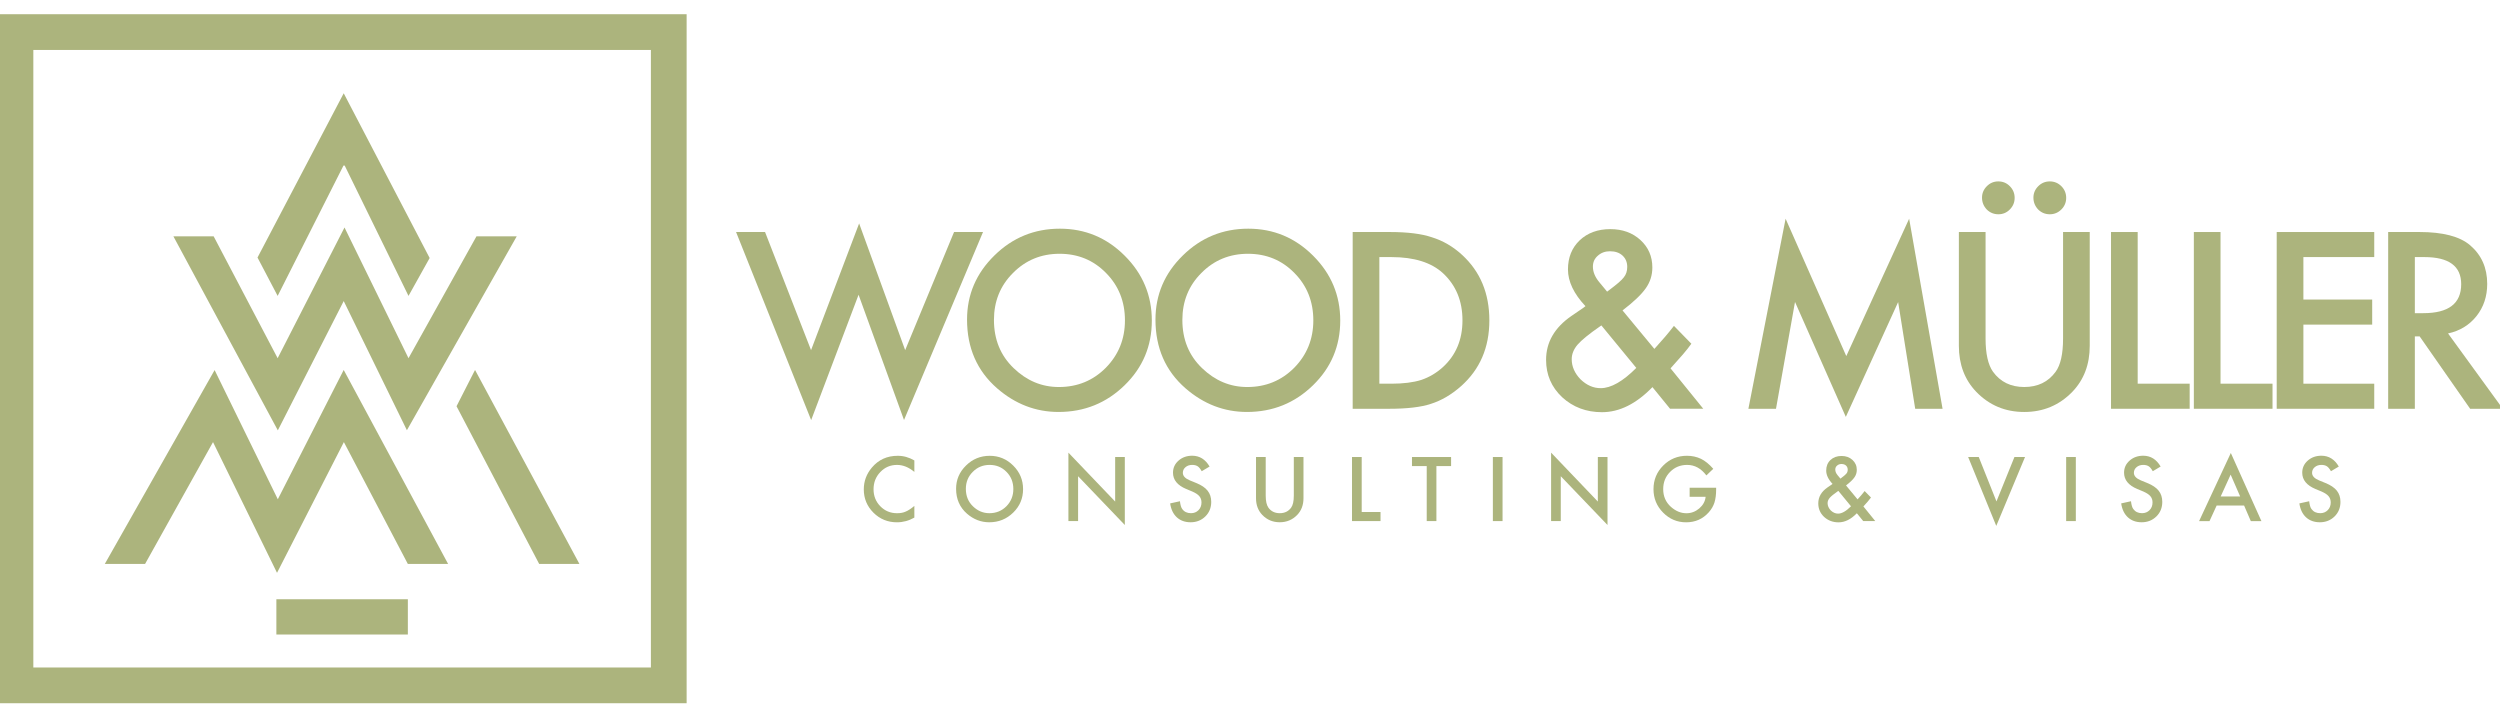 <?xml version="1.0" encoding="utf-8"?>
<!-- Generator: Adobe Illustrator 15.1.0, SVG Export Plug-In . SVG Version: 6.00 Build 0)  -->
<!DOCTYPE svg PUBLIC "-//W3C//DTD SVG 1.1//EN" "http://www.w3.org/Graphics/SVG/1.1/DTD/svg11.dtd">
<svg version="1.1" id="Layer_1" xmlns="http://www.w3.org/2000/svg" xmlns:xlink="http://www.w3.org/1999/xlink" x="0px" y="0px"
	 width="217.702px" height="62px" viewBox="0 0 217.702 62" enable-background="new 0 0 217.702 62" xml:space="preserve">
<g>
	<polygon fill="#ACB47D" points="18.606,20.581 24.178,31.193 30,19.81 35.573,31.193 41.491,20.581 44.997,20.581 35.433,37.465 
		29.931,26.216 24.193,37.476 15.1,20.581 	"/>
	<polygon fill="#ACB47D" points="35.516,49.11 29.945,38.498 24.123,49.883 18.55,38.498 12.632,49.11 9.125,49.11 18.689,32.226 
		24.192,43.476 29.93,32.215 39.023,49.11 	"/>
	<polygon fill="#ACB47D" points="29.917,14.404 29.931,14.432 29.944,14.404 29.966,14.45 30,14.385 35.573,25.768 37.414,22.468 
		29.931,8.122 22.424,22.427 24.178,25.768 	"/>
	<polygon fill="#ACB47D" points="41.366,32.215 39.755,35.376 46.953,49.11 50.458,49.11 	"/>
	<rect x="24.067" y="52.183" fill="#ACB47D" width="11.449" height="3.071"/>
	<path fill="#ACB47D" d="M59.792,61.238h-60v-60h60V61.238z M2.903,58.126H56.68V4.35H2.903V58.126z"/>
</g>
<g>
	<polygon fill="#ACB47D" points="66.621,20.204 70.627,30.491 74.814,19.456 78.823,30.491 83.08,20.204 85.602,20.204 
		78.722,36.574 74.765,25.667 70.636,36.583 64.097,20.204 	"/>
	<path fill="#ACB47D" d="M84.211,27.83c0-2.167,0.795-4.027,2.383-5.583c1.582-1.555,3.483-2.333,5.704-2.333
		c2.192,0,4.073,0.784,5.642,2.353c1.574,1.568,2.362,3.452,2.362,5.652c0,2.214-0.79,4.091-2.372,5.632
		c-1.589,1.549-3.507,2.323-5.752,2.323c-1.987,0-3.772-0.688-5.354-2.063C85.083,32.29,84.211,30.296,84.211,27.83 M86.554,27.86
		c0,1.701,0.572,3.1,1.716,4.197c1.137,1.096,2.448,1.645,3.938,1.645c1.614,0,2.977-0.559,4.086-1.675
		c1.111-1.129,1.667-2.506,1.667-4.126c0-1.643-0.549-3.02-1.646-4.128c-1.09-1.116-2.439-1.674-4.048-1.674
		c-1.603,0-2.953,0.558-4.057,1.674C87.106,24.875,86.554,26.238,86.554,27.86"/>
	<path fill="#ACB47D" d="M100.619,27.83c0-2.167,0.793-4.027,2.382-5.583c1.582-1.555,3.483-2.333,5.703-2.333
		c2.192,0,4.073,0.784,5.642,2.353c1.575,1.568,2.363,3.452,2.363,5.652c0,2.214-0.79,4.091-2.373,5.632
		c-1.589,1.549-3.507,2.323-5.751,2.323c-1.988,0-3.772-0.688-5.355-2.063C101.489,32.29,100.619,30.296,100.619,27.83
		 M102.961,27.86c0,1.701,0.57,3.1,1.714,4.197c1.137,1.096,2.45,1.645,3.938,1.645c1.614,0,2.977-0.559,4.087-1.675
		c1.109-1.129,1.665-2.506,1.665-4.126c0-1.643-0.549-3.02-1.646-4.128c-1.09-1.116-2.438-1.674-4.048-1.674
		c-1.601,0-2.953,0.558-4.056,1.674C103.513,24.875,102.961,26.238,102.961,27.86"/>
	<path fill="#ACB47D" d="M117.792,35.596V20.204h3.23c1.547,0,2.771,0.153,3.668,0.458c0.964,0.299,1.838,0.807,2.621,1.526
		c1.59,1.451,2.383,3.353,2.383,5.712c0,2.367-0.827,4.281-2.482,5.743c-0.83,0.731-1.701,1.239-2.611,1.526
		c-0.852,0.284-2.058,0.428-3.619,0.428H117.792z M120.115,33.413h1.047c1.044,0,1.911-0.11,2.603-0.328
		c0.691-0.233,1.314-0.603,1.874-1.107c1.143-1.042,1.714-2.402,1.714-4.078c0-1.687-0.563-3.056-1.694-4.107
		c-1.017-0.937-2.515-1.406-4.496-1.406h-1.047V33.413z"/>
	<path fill="#ACB47D" d="M141.292,27.032l2.771,3.349l0.091-0.099c0.299-0.326,0.58-0.646,0.847-0.959
		c0.266-0.311,0.521-0.627,0.767-0.946l1.516,1.555c-0.187,0.266-0.43,0.575-0.732,0.928c-0.303,0.351-0.662,0.757-1.081,1.215
		l2.851,3.52h-2.891l-1.535-1.884c-1.41,1.455-2.875,2.183-4.396,2.183c-1.362,0-2.521-0.436-3.47-1.307
		c-0.932-0.876-1.396-1.96-1.396-3.25c0-1.536,0.738-2.811,2.214-3.828l1.007-0.688c0.013-0.006,0.035-0.023,0.068-0.051
		c0.034-0.026,0.08-0.062,0.14-0.108c-1.017-1.083-1.524-2.15-1.524-3.2c0-1.037,0.339-1.88,1.018-2.533
		c0.69-0.651,1.58-0.976,2.67-0.976c1.057,0,1.932,0.314,2.622,0.947c0.692,0.631,1.038,1.429,1.038,2.393
		c0,0.665-0.189,1.265-0.568,1.804C142.944,25.637,142.271,26.281,141.292,27.032 M139.449,28.338l-0.13,0.091
		c-0.95,0.658-1.598,1.186-1.944,1.585c-0.338,0.398-0.509,0.819-0.509,1.266c0,0.638,0.257,1.223,0.768,1.753
		c0.532,0.513,1.117,0.768,1.755,0.768c0.897,0,1.931-0.587,3.101-1.763L139.449,28.338z M139.947,25.397l0.188-0.14
		c0.326-0.245,0.595-0.459,0.809-0.641c0.212-0.183,0.365-0.339,0.459-0.465c0.199-0.244,0.298-0.546,0.298-0.907
		c0-0.405-0.136-0.734-0.408-0.987c-0.272-0.252-0.638-0.377-1.096-0.377c-0.419,0-0.771,0.129-1.058,0.388
		c-0.286,0.245-0.428,0.561-0.428,0.948c0,0.451,0.179,0.896,0.538,1.335l0.578,0.698C139.847,25.281,139.887,25.332,139.947,25.397
		"/>
	<polygon fill="#ACB47D" points="152.252,35.596 155.492,19.047 160.776,31.01 166.25,19.047 169.16,35.596 166.777,35.596 
		165.292,26.304 160.736,36.303 156.311,26.294 154.655,35.596 	"/>
	<path fill="#ACB47D" d="M172.905,20.204v9.271c0,1.322,0.216,2.289,0.648,2.899c0.646,0.886,1.553,1.327,2.721,1.327
		c1.178,0,2.088-0.441,2.732-1.327c0.432-0.59,0.647-1.557,0.647-2.899v-9.271h2.323v9.908c0,1.622-0.506,2.958-1.517,4.009
		c-1.135,1.169-2.531,1.754-4.187,1.754c-1.654,0-3.047-0.585-4.177-1.754c-1.01-1.051-1.515-2.387-1.515-4.009v-9.908H172.905z
		 M172.596,17.212c0-0.385,0.139-0.717,0.419-0.997c0.278-0.279,0.611-0.418,0.997-0.418c0.398,0,0.733,0.139,1.007,0.418
		c0.278,0.279,0.418,0.618,0.418,1.017c0,0.392-0.14,0.728-0.418,1.007c-0.273,0.279-0.604,0.42-0.997,0.42
		c-0.398,0-0.738-0.141-1.017-0.42C172.732,17.948,172.596,17.604,172.596,17.212 M177.072,17.212c0-0.385,0.14-0.717,0.42-0.997
		c0.278-0.279,0.614-0.418,1.006-0.418s0.727,0.139,1.008,0.418c0.278,0.279,0.419,0.618,0.419,1.017
		c0,0.392-0.141,0.728-0.419,1.007c-0.281,0.279-0.616,0.42-1.008,0.42c-0.398,0-0.738-0.141-1.017-0.42
		C177.208,17.948,177.072,17.604,177.072,17.212"/>
	<polygon fill="#ACB47D" points="186.151,20.204 186.151,33.411 190.678,33.411 190.678,35.596 183.829,35.596 183.829,20.204 	"/>
	<polygon fill="#ACB47D" points="193.365,20.204 193.365,33.411 197.892,33.411 197.892,35.596 191.042,35.596 191.042,20.204 	"/>
	<polygon fill="#ACB47D" points="206.751,22.386 200.581,22.386 200.581,26.085 206.572,26.085 206.572,28.268 200.581,28.268 
		200.581,33.413 206.751,33.413 206.751,35.596 198.257,35.596 198.257,20.204 206.751,20.204 	"/>
	<path fill="#ACB47D" d="M213.178,29.036l4.766,6.56h-2.842l-4.396-6.301h-0.419v6.301h-2.323V20.204h2.721
		c2.035,0,3.504,0.381,4.407,1.146c0.998,0.852,1.496,1.975,1.496,3.37c0,1.09-0.313,2.026-0.938,2.812
		C215.026,28.315,214.201,28.815,213.178,29.036 M210.287,27.271h0.737c2.201,0,3.299-0.841,3.299-2.523
		c0-1.574-1.069-2.361-3.208-2.361h-0.828V27.271z"/>
	<path fill="#ACB47D" d="M79.623,40.096v0.999c-0.486-0.407-0.99-0.61-1.511-0.61c-0.573,0-1.057,0.206-1.45,0.618
		c-0.396,0.409-0.593,0.912-0.593,1.504c0,0.584,0.197,1.079,0.593,1.482c0.396,0.403,0.88,0.602,1.453,0.602
		c0.296,0,0.549-0.046,0.756-0.143c0.116-0.048,0.235-0.112,0.359-0.197c0.123-0.08,0.255-0.18,0.393-0.296v1.017
		c-0.481,0.274-0.988,0.41-1.518,0.41c-0.798,0-1.48-0.278-2.043-0.836c-0.561-0.561-0.842-1.238-0.842-2.03
		c0-0.711,0.235-1.346,0.705-1.902c0.578-0.682,1.326-1.023,2.243-1.023C78.669,39.688,79.155,39.823,79.623,40.096"/>
	<path fill="#ACB47D" d="M83.257,42.563c0-0.786,0.288-1.461,0.865-2.025c0.572-0.565,1.262-0.846,2.066-0.846
		c0.796,0,1.479,0.285,2.046,0.853c0.571,0.567,0.856,1.251,0.856,2.05c0,0.802-0.286,1.482-0.859,2.042
		c-0.576,0.562-1.271,0.843-2.086,0.843c-0.721,0-1.367-0.251-1.941-0.749C83.573,44.179,83.257,43.456,83.257,42.563
		 M84.107,42.572c0,0.618,0.208,1.125,0.622,1.523c0.412,0.397,0.888,0.595,1.428,0.595c0.585,0,1.08-0.201,1.483-0.605
		c0.401-0.411,0.602-0.91,0.602-1.497c0-0.596-0.198-1.094-0.596-1.496c-0.396-0.406-0.885-0.607-1.467-0.607
		s-1.072,0.201-1.472,0.607C84.307,41.491,84.107,41.984,84.107,42.572"/>
	<polygon fill="#ACB47D" points="93.038,45.376 93.038,39.417 97.109,43.675 97.109,39.797 97.95,39.797 97.95,45.717 93.881,41.47 
		93.881,45.376 	"/>
	<path fill="#ACB47D" d="M105.331,40.627l-0.684,0.406c-0.128-0.223-0.249-0.368-0.364-0.435c-0.121-0.076-0.275-0.114-0.466-0.114
		c-0.235,0-0.429,0.066-0.582,0.198c-0.154,0.13-0.232,0.293-0.232,0.492c0,0.271,0.203,0.491,0.607,0.658l0.557,0.228
		c0.453,0.183,0.785,0.407,0.994,0.671c0.209,0.262,0.314,0.585,0.314,0.971c0,0.513-0.172,0.936-0.513,1.271
		c-0.345,0.337-0.772,0.507-1.283,0.507c-0.485,0-0.885-0.144-1.2-0.431c-0.311-0.287-0.505-0.69-0.581-1.212l0.852-0.188
		c0.039,0.329,0.105,0.556,0.203,0.68c0.173,0.24,0.426,0.36,0.758,0.36c0.264,0,0.481-0.086,0.655-0.262
		c0.173-0.176,0.261-0.4,0.261-0.67c0-0.108-0.016-0.208-0.046-0.297c-0.029-0.091-0.077-0.174-0.141-0.25
		c-0.063-0.077-0.146-0.148-0.248-0.214c-0.102-0.066-0.222-0.129-0.361-0.191l-0.538-0.224c-0.765-0.322-1.147-0.794-1.147-1.417
		c0-0.42,0.162-0.77,0.481-1.052c0.321-0.284,0.72-0.427,1.196-0.427C104.467,39.688,104.969,40.002,105.331,40.627"/>
	<path fill="#ACB47D" d="M110.219,39.797v3.36c0,0.481,0.079,0.831,0.236,1.052c0.233,0.321,0.562,0.48,0.986,0.48
		c0.427,0,0.757-0.16,0.99-0.48c0.157-0.214,0.235-0.565,0.235-1.052v-3.36h0.842v3.593c0,0.588-0.183,1.071-0.549,1.453
		c-0.413,0.424-0.919,0.635-1.519,0.635c-0.601,0-1.105-0.211-1.516-0.635c-0.365-0.381-0.549-0.865-0.549-1.453v-3.593H110.219z"/>
	<polygon fill="#ACB47D" points="118.578,39.797 118.578,44.586 120.217,44.586 120.217,45.376 117.734,45.376 117.734,39.797 	"/>
	<polygon fill="#ACB47D" points="125.083,40.587 125.083,45.376 124.24,45.376 124.24,40.587 122.956,40.587 122.956,39.797 
		126.362,39.797 126.362,40.587 	"/>
	<rect x="130" y="39.797" fill="#ACB47D" width="0.843" height="5.58"/>
	<polygon fill="#ACB47D" points="135.071,45.376 135.071,39.417 139.141,43.675 139.141,39.797 139.983,39.797 139.983,45.717 
		135.913,41.47 135.913,45.376 	"/>
	<path fill="#ACB47D" d="M147.136,42.471h2.306v0.185c0,0.42-0.049,0.792-0.148,1.114c-0.098,0.298-0.259,0.577-0.489,0.838
		c-0.518,0.583-1.176,0.875-1.975,0.875c-0.782,0-1.45-0.283-2.007-0.846c-0.558-0.566-0.835-1.247-0.835-2.039
		c0-0.811,0.282-1.496,0.849-2.06c0.565-0.567,1.256-0.849,2.067-0.849c0.437,0,0.845,0.088,1.222,0.267
		c0.36,0.177,0.717,0.467,1.067,0.869l-0.601,0.574c-0.459-0.609-1.016-0.915-1.674-0.915c-0.59,0-1.086,0.203-1.486,0.61
		c-0.398,0.4-0.599,0.902-0.599,1.503c0,0.621,0.223,1.134,0.668,1.537c0.418,0.372,0.868,0.56,1.355,0.56
		c0.415,0,0.787-0.14,1.117-0.419c0.329-0.283,0.514-0.619,0.554-1.012h-1.392V42.471z"/>
	<path fill="#ACB47D" d="M160.754,42.273l1.005,1.214l0.031-0.036c0.108-0.118,0.211-0.234,0.308-0.347
		c0.097-0.113,0.189-0.229,0.278-0.343l0.551,0.563c-0.069,0.097-0.156,0.209-0.268,0.337c-0.108,0.127-0.24,0.274-0.391,0.44
		l1.033,1.275h-1.049l-0.556-0.682c-0.511,0.528-1.043,0.792-1.595,0.792c-0.493,0-0.913-0.159-1.258-0.475
		c-0.337-0.317-0.505-0.71-0.505-1.178c0-0.557,0.267-1.018,0.802-1.388l0.364-0.248c0.006-0.003,0.014-0.011,0.026-0.02
		c0.012-0.009,0.028-0.023,0.049-0.04c-0.368-0.392-0.551-0.778-0.551-1.16c0-0.375,0.121-0.682,0.367-0.917
		c0.252-0.236,0.573-0.354,0.969-0.354c0.384,0,0.7,0.114,0.95,0.344c0.251,0.229,0.378,0.517,0.378,0.866
		c0,0.241-0.069,0.458-0.207,0.654C161.352,41.765,161.108,42,160.754,42.273 M160.085,42.746l-0.048,0.032
		c-0.344,0.239-0.579,0.432-0.704,0.575c-0.122,0.145-0.185,0.297-0.185,0.46c0,0.229,0.093,0.442,0.277,0.636
		c0.194,0.185,0.406,0.278,0.637,0.278c0.325,0,0.7-0.214,1.125-0.639L160.085,42.746z M160.266,41.68l0.068-0.052
		c0.117-0.088,0.216-0.166,0.291-0.231c0.079-0.067,0.134-0.124,0.169-0.167c0.071-0.09,0.107-0.2,0.107-0.33
		c0-0.147-0.05-0.266-0.147-0.358c-0.1-0.09-0.231-0.137-0.399-0.137c-0.149,0-0.277,0.046-0.382,0.141
		c-0.104,0.088-0.156,0.203-0.156,0.344c0,0.163,0.066,0.325,0.196,0.484l0.21,0.252C160.23,41.637,160.244,41.656,160.266,41.68"/>
	<polygon fill="#ACB47D" points="172.311,39.797 173.854,43.664 175.419,39.797 176.341,39.797 173.836,45.796 171.388,39.797 	"/>
	<rect x="179.923" y="39.797" fill="#ACB47D" width="0.842" height="5.58"/>
	<path fill="#ACB47D" d="M188.149,40.627l-0.683,0.406c-0.128-0.223-0.249-0.368-0.366-0.435c-0.121-0.076-0.274-0.114-0.466-0.114
		c-0.232,0-0.427,0.066-0.581,0.198c-0.154,0.13-0.232,0.293-0.232,0.492c0,0.271,0.203,0.491,0.607,0.658l0.557,0.228
		c0.452,0.183,0.785,0.407,0.994,0.671c0.209,0.262,0.314,0.585,0.314,0.971c0,0.513-0.172,0.936-0.513,1.271
		c-0.345,0.337-0.772,0.507-1.283,0.507c-0.484,0-0.886-0.144-1.2-0.431c-0.311-0.287-0.505-0.69-0.582-1.212l0.853-0.188
		c0.04,0.329,0.106,0.556,0.203,0.68c0.174,0.24,0.426,0.36,0.759,0.36c0.263,0,0.48-0.086,0.654-0.262
		c0.174-0.176,0.26-0.4,0.26-0.67c0-0.108-0.014-0.208-0.044-0.297c-0.031-0.091-0.078-0.174-0.142-0.25
		c-0.064-0.077-0.146-0.148-0.248-0.214c-0.101-0.066-0.222-0.129-0.36-0.191l-0.539-0.224c-0.765-0.322-1.146-0.794-1.146-1.417
		c0-0.42,0.161-0.77,0.481-1.052c0.319-0.284,0.719-0.427,1.195-0.427C187.285,39.688,187.788,40.002,188.149,40.627"/>
	<path fill="#ACB47D" d="M195.417,44.021h-2.389l-0.622,1.357h-0.907l2.763-5.932l2.663,5.932h-0.923L195.417,44.021z
		 M195.074,43.231l-0.828-1.899l-0.866,1.899H195.074z"/>
	<path fill="#ACB47D" d="M203.665,40.627l-0.683,0.406c-0.128-0.223-0.249-0.368-0.365-0.435c-0.122-0.076-0.275-0.114-0.467-0.114
		c-0.233,0-0.427,0.066-0.582,0.198c-0.152,0.13-0.231,0.293-0.231,0.492c0,0.271,0.203,0.491,0.607,0.658l0.557,0.228
		c0.453,0.183,0.785,0.407,0.995,0.671c0.208,0.262,0.313,0.585,0.313,0.971c0,0.513-0.171,0.936-0.513,1.271
		c-0.345,0.337-0.772,0.507-1.283,0.507c-0.484,0-0.886-0.144-1.2-0.431c-0.312-0.287-0.505-0.69-0.581-1.212l0.853-0.188
		c0.038,0.329,0.105,0.556,0.202,0.68c0.174,0.24,0.426,0.36,0.759,0.36c0.262,0,0.48-0.086,0.654-0.262
		c0.173-0.176,0.262-0.4,0.262-0.67c0-0.108-0.017-0.208-0.046-0.297c-0.031-0.091-0.078-0.174-0.142-0.25
		c-0.064-0.077-0.146-0.148-0.248-0.214c-0.101-0.066-0.222-0.129-0.36-0.191l-0.54-0.224c-0.764-0.322-1.146-0.794-1.146-1.417
		c0-0.42,0.161-0.77,0.48-1.052c0.32-0.284,0.719-0.427,1.196-0.427C202.801,39.688,203.304,40.002,203.665,40.627"/>
</g>
</svg>
